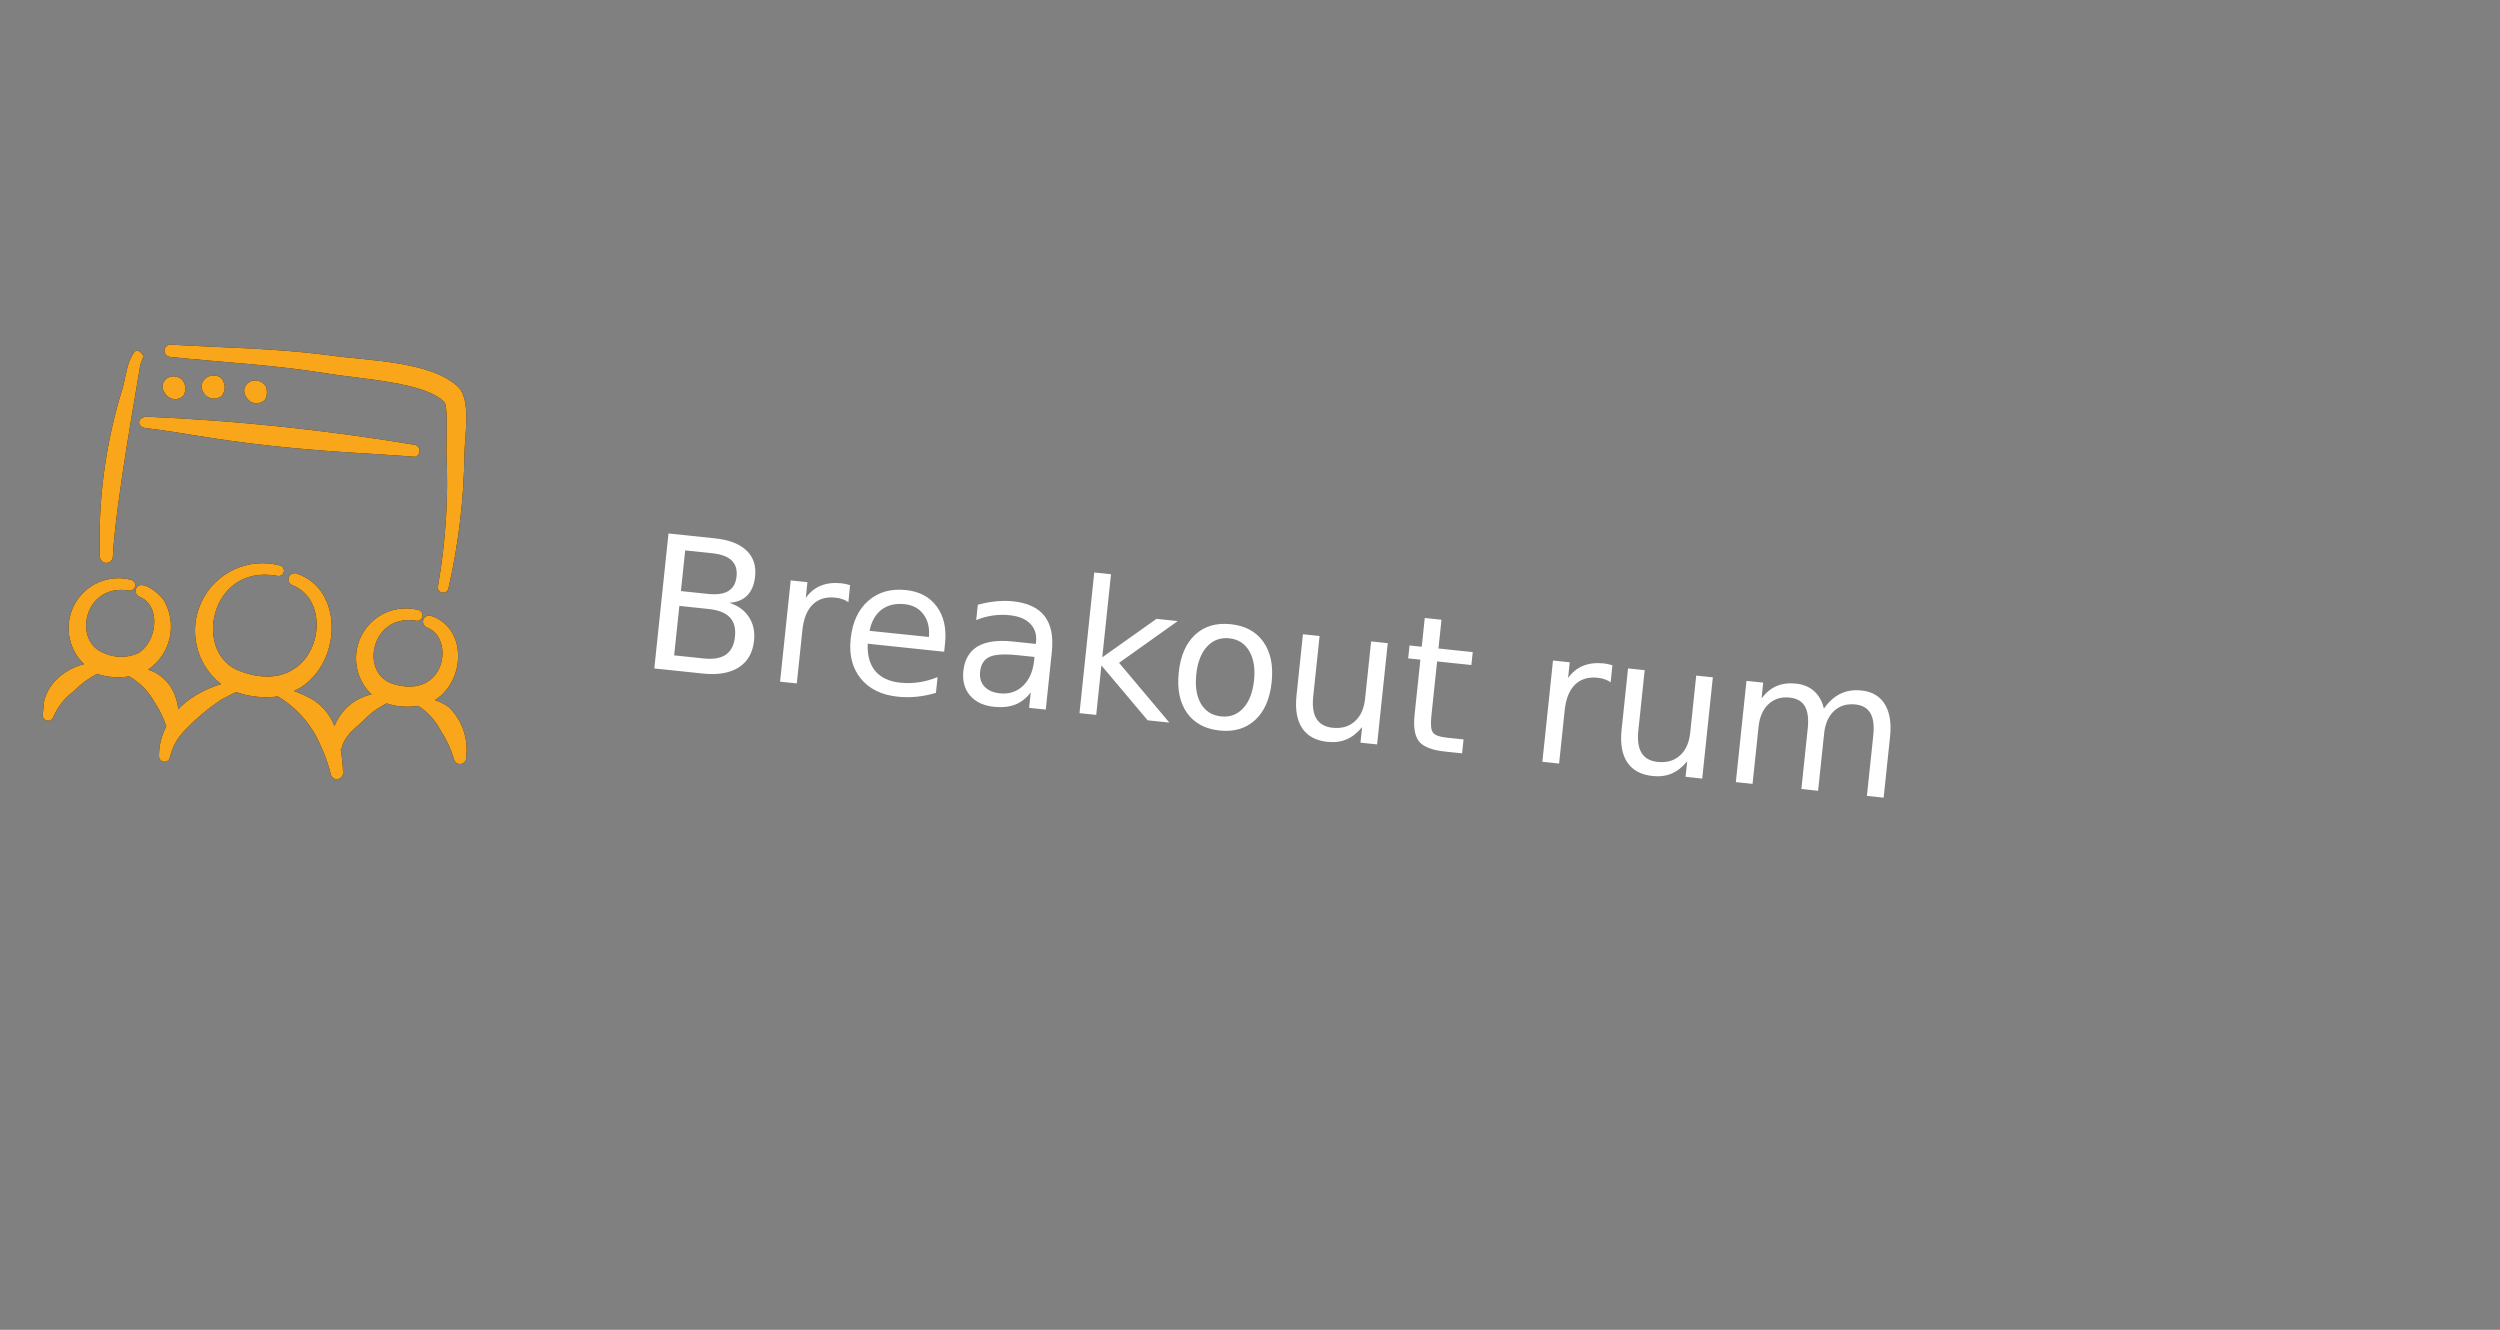 <svg xmlns="http://www.w3.org/2000/svg" width="188" height="100" viewBox="0 0 188 100" fill="none"><rect x="0" y="0" width="188" height="100" fill="#808080" stroke="none"/><g clip-path="url(#clip0_2292_121)"><path fill-rule="evenodd" clip-rule="evenodd" d="M35.059 56.905C35.141 56.232 35.07 55.549 34.849 54.908C34.628 54.267 34.265 53.685 33.785 53.205C33.458 52.962 33.093 52.774 32.704 52.649C35.015 51.203 35.156 47.182 32.379 46.3C32.267 46.275 32.149 46.293 32.048 46.349C31.948 46.406 31.872 46.498 31.835 46.608C31.799 46.718 31.804 46.837 31.85 46.943C31.896 47.049 31.98 47.133 32.086 47.181C34.245 47.944 33.517 52.694 29.509 51.415C27.01 50.576 27.939 46.075 31.347 46.688C31.445 46.693 31.543 46.662 31.621 46.602C31.699 46.541 31.753 46.455 31.773 46.358C31.793 46.261 31.777 46.161 31.729 46.074C31.681 45.988 31.604 45.921 31.511 45.887C30.706 45.666 29.85 45.72 29.08 46.041C28.309 46.362 27.667 46.931 27.257 47.657C26.846 48.384 26.69 49.227 26.813 50.053C26.936 50.879 27.332 51.64 27.937 52.215C27.313 52.356 26.733 52.647 26.248 53.063C25.762 53.48 25.386 54.008 25.152 54.603C24.803 53.678 24.124 52.914 23.246 52.459C21.795 51.717 21.936 52.161 22.702 51.638C25.684 49.672 25.838 44.245 22.257 43.118C22.144 43.093 22.026 43.11 21.925 43.167C21.825 43.224 21.749 43.316 21.712 43.426C21.676 43.535 21.681 43.655 21.727 43.761C21.774 43.866 21.858 43.951 21.963 43.999C25.448 45.277 23.918 52.57 18.181 50.519C14.419 49.319 15.716 42.337 20.869 43.307C20.921 43.318 20.974 43.319 21.026 43.309C21.078 43.299 21.127 43.279 21.172 43.25C21.216 43.221 21.254 43.183 21.283 43.14C21.313 43.096 21.334 43.047 21.344 42.995C21.355 42.944 21.356 42.89 21.346 42.838C21.336 42.787 21.316 42.737 21.287 42.693C21.258 42.649 21.221 42.611 21.177 42.581C21.133 42.552 21.084 42.531 21.032 42.52C19.901 42.224 18.702 42.327 17.638 42.812C16.573 43.297 15.709 44.135 15.191 45.183C14.672 46.231 14.532 47.427 14.793 48.567C15.053 49.707 15.7 50.722 16.622 51.441C15.808 51.688 15.036 52.059 14.335 52.541C12.89 53.529 13.712 53.75 13.154 52.297C12.878 51.533 12.32 50.904 11.596 50.538C11.019 50.289 11.103 50.379 11.19 50.321C11.992 49.756 12.554 48.911 12.764 47.953C12.974 46.995 12.817 45.992 12.324 45.144C11.822 44.434 10.485 43.503 10.213 44.306C10.18 44.421 10.191 44.544 10.245 44.651C10.298 44.759 10.389 44.842 10.501 44.886C12.123 45.525 11.837 48.244 10.405 49.112C10.012 49.292 9.586 49.388 9.153 49.394C8.721 49.399 8.292 49.314 7.895 49.143C5.396 48.304 6.311 43.802 9.732 44.416C9.831 44.421 9.928 44.391 10.007 44.33C10.085 44.27 10.139 44.183 10.159 44.086C10.178 43.99 10.163 43.889 10.115 43.802C10.067 43.716 9.99 43.65 9.897 43.615C9.092 43.394 8.236 43.448 7.465 43.769C6.695 44.09 6.053 44.659 5.642 45.386C5.232 46.112 5.076 46.956 5.199 47.781C5.322 48.607 5.718 49.368 6.323 49.943C5.481 50.151 4.718 50.597 4.123 51.227C3.804 51.574 3.558 51.982 3.401 52.426C3.244 52.87 3.178 53.342 3.208 53.812C3.215 53.909 3.256 53.999 3.323 54.069C3.391 54.138 3.48 54.182 3.577 54.192C3.673 54.202 3.77 54.178 3.85 54.124C3.931 54.07 3.989 53.99 4.017 53.897C4.351 53.129 4.884 52.463 5.56 51.968C6.067 51.445 6.656 51.009 7.305 50.676C8.08 50.935 8.906 50.998 9.712 50.862C10.473 51.295 11.105 51.921 11.545 52.677C11.954 53.281 12.277 53.937 12.507 54.629C12.132 55.327 11.943 56.111 11.959 56.904C11.966 57 12.007 57.091 12.075 57.161C12.142 57.23 12.232 57.274 12.328 57.284C12.424 57.294 12.521 57.27 12.602 57.216C12.682 57.162 12.741 57.082 12.768 56.989C12.942 56.214 13.327 55.502 13.882 54.934C14.714 54.059 15.642 53.279 16.647 52.61L17.584 52.119C17.645 52.108 17.703 52.081 17.752 52.043C18.759 52.401 19.836 52.514 20.895 52.373C22.315 53.215 23.431 54.487 24.079 56.006C24.424 56.718 24.691 57.466 24.878 58.235C24.903 58.343 24.967 58.44 25.058 58.505C25.148 58.571 25.259 58.602 25.371 58.592C25.482 58.583 25.587 58.534 25.665 58.454C25.743 58.374 25.79 58.269 25.797 58.157C25.785 57.562 25.727 56.968 25.622 56.382C25.821 56.149 25.577 56.042 26.318 55.115C26.425 54.992 27.223 54.285 27.327 54.189C27.828 53.659 28.419 53.222 29.072 52.897C29.835 53.148 30.647 53.21 31.439 53.079C32.165 53.538 32.754 54.184 33.146 54.948C33.576 55.601 33.908 56.313 34.131 57.062C34.152 57.185 34.221 57.295 34.322 57.367C34.424 57.44 34.55 57.469 34.673 57.448C34.797 57.427 34.906 57.358 34.979 57.256C35.051 57.154 35.08 57.028 35.059 56.905Z" fill="black"></path><path fill-rule="evenodd" clip-rule="evenodd" d="M35.059 56.905C35.141 56.232 35.07 55.549 34.849 54.908C34.628 54.267 34.265 53.685 33.785 53.205C33.458 52.962 33.093 52.774 32.704 52.649C35.015 51.203 35.156 47.182 32.379 46.3C32.267 46.275 32.149 46.293 32.048 46.349C31.948 46.406 31.872 46.498 31.835 46.608C31.799 46.718 31.804 46.837 31.85 46.943C31.896 47.049 31.98 47.133 32.086 47.181C34.245 47.944 33.517 52.694 29.509 51.415C27.01 50.576 27.939 46.075 31.347 46.688C31.445 46.693 31.543 46.662 31.621 46.602C31.699 46.541 31.753 46.455 31.773 46.358C31.793 46.261 31.777 46.161 31.729 46.074C31.681 45.988 31.604 45.921 31.511 45.887C30.706 45.666 29.85 45.72 29.08 46.041C28.309 46.362 27.667 46.931 27.257 47.657C26.846 48.384 26.69 49.227 26.813 50.053C26.936 50.879 27.332 51.64 27.937 52.215C27.313 52.356 26.733 52.647 26.248 53.063C25.762 53.48 25.386 54.008 25.152 54.603C24.803 53.678 24.124 52.914 23.246 52.459C21.795 51.717 21.936 52.161 22.702 51.638C25.684 49.672 25.838 44.245 22.257 43.118C22.144 43.093 22.026 43.11 21.925 43.167C21.825 43.224 21.749 43.316 21.712 43.426C21.676 43.535 21.681 43.655 21.727 43.761C21.774 43.866 21.858 43.951 21.963 43.999C25.448 45.277 23.918 52.57 18.181 50.519C14.419 49.319 15.716 42.337 20.869 43.307C20.921 43.318 20.974 43.319 21.026 43.309C21.078 43.299 21.127 43.279 21.172 43.25C21.216 43.221 21.254 43.183 21.283 43.14C21.313 43.096 21.334 43.047 21.344 42.995C21.355 42.944 21.356 42.89 21.346 42.838C21.336 42.787 21.316 42.737 21.287 42.693C21.258 42.649 21.221 42.611 21.177 42.581C21.133 42.552 21.084 42.531 21.032 42.52C19.901 42.224 18.702 42.327 17.638 42.812C16.573 43.297 15.709 44.135 15.191 45.183C14.672 46.231 14.532 47.427 14.793 48.567C15.053 49.707 15.7 50.722 16.622 51.441C15.808 51.688 15.036 52.059 14.335 52.541C12.89 53.529 13.712 53.75 13.154 52.297C12.878 51.533 12.32 50.904 11.596 50.538C11.019 50.289 11.103 50.379 11.19 50.321C11.992 49.756 12.554 48.911 12.764 47.953C12.974 46.995 12.817 45.992 12.324 45.144C11.822 44.434 10.485 43.503 10.213 44.306C10.18 44.421 10.191 44.544 10.245 44.651C10.298 44.759 10.389 44.842 10.501 44.886C12.123 45.525 11.837 48.244 10.405 49.112C10.012 49.292 9.586 49.388 9.153 49.394C8.721 49.399 8.292 49.314 7.895 49.143C5.396 48.304 6.311 43.802 9.732 44.416C9.831 44.421 9.928 44.391 10.007 44.33C10.085 44.27 10.139 44.183 10.159 44.086C10.178 43.99 10.163 43.889 10.115 43.802C10.067 43.716 9.99 43.65 9.897 43.615C9.092 43.394 8.236 43.448 7.465 43.769C6.695 44.09 6.053 44.659 5.642 45.386C5.232 46.112 5.076 46.956 5.199 47.781C5.322 48.607 5.718 49.368 6.323 49.943C5.481 50.151 4.718 50.597 4.123 51.227C3.804 51.574 3.558 51.982 3.401 52.426C3.244 52.87 3.178 53.342 3.208 53.812C3.215 53.909 3.256 53.999 3.323 54.069C3.391 54.138 3.48 54.182 3.577 54.192C3.673 54.202 3.77 54.178 3.85 54.124C3.931 54.07 3.989 53.99 4.017 53.897C4.351 53.129 4.884 52.463 5.56 51.968C6.067 51.445 6.656 51.009 7.305 50.676C8.08 50.935 8.906 50.998 9.712 50.862C10.473 51.295 11.105 51.921 11.545 52.677C11.954 53.281 12.277 53.937 12.507 54.629C12.132 55.327 11.943 56.111 11.959 56.904C11.966 57 12.007 57.091 12.075 57.161C12.142 57.23 12.232 57.274 12.328 57.284C12.424 57.294 12.521 57.27 12.602 57.216C12.682 57.162 12.741 57.082 12.768 56.989C12.942 56.214 13.327 55.502 13.882 54.934C14.714 54.059 15.642 53.279 16.647 52.61L17.584 52.119C17.645 52.108 17.703 52.081 17.752 52.043C18.759 52.401 19.836 52.514 20.895 52.373C22.315 53.215 23.431 54.487 24.079 56.006C24.424 56.718 24.691 57.466 24.878 58.235C24.903 58.343 24.967 58.44 25.058 58.505C25.148 58.571 25.259 58.602 25.371 58.592C25.482 58.583 25.587 58.534 25.665 58.454C25.743 58.374 25.79 58.269 25.797 58.157C25.785 57.562 25.727 56.968 25.622 56.382C25.821 56.149 25.577 56.042 26.318 55.115C26.425 54.992 27.223 54.285 27.327 54.189C27.828 53.659 28.419 53.222 29.072 52.897C29.835 53.148 30.647 53.21 31.439 53.079C32.165 53.538 32.754 54.184 33.146 54.948C33.576 55.601 33.908 56.313 34.131 57.062C34.152 57.185 34.221 57.295 34.322 57.367C34.424 57.44 34.55 57.469 34.673 57.448C34.797 57.427 34.906 57.358 34.979 57.256C35.051 57.154 35.08 57.028 35.059 56.905Z" fill="#FAA61A"></path><path fill-rule="evenodd" clip-rule="evenodd" d="M10.479 27.87C10.581 26.902 10.971 26.889 10.619 26.544C10.266 26.199 10.121 26.304 9.737 27.148C9.498 27.767 9.351 28.784 9.231 29.16C7.95 33.254 7.369 37.535 7.511 41.823C7.509 41.887 7.519 41.951 7.542 42.011C7.564 42.071 7.598 42.126 7.641 42.173C7.685 42.22 7.738 42.258 7.796 42.284C7.854 42.311 7.917 42.326 7.981 42.328C8.045 42.33 8.109 42.32 8.169 42.298C8.229 42.275 8.284 42.241 8.331 42.198C8.378 42.154 8.416 42.102 8.442 42.044C8.469 41.985 8.484 41.922 8.486 41.858C8.677 37.87 10.405 28.452 10.479 27.87Z" fill="black"></path><path fill-rule="evenodd" clip-rule="evenodd" d="M10.479 27.87C10.581 26.902 10.971 26.889 10.619 26.544C10.266 26.199 10.121 26.304 9.737 27.148C9.498 27.767 9.351 28.784 9.231 29.16C7.95 33.254 7.369 37.535 7.511 41.823C7.509 41.887 7.519 41.951 7.542 42.011C7.564 42.071 7.598 42.126 7.641 42.173C7.685 42.22 7.738 42.258 7.796 42.284C7.854 42.311 7.917 42.326 7.981 42.328C8.045 42.33 8.109 42.32 8.169 42.298C8.229 42.275 8.284 42.241 8.331 42.198C8.378 42.154 8.416 42.102 8.442 42.044C8.469 41.985 8.484 41.922 8.486 41.858C8.677 37.87 10.405 28.452 10.479 27.87Z" fill="#FAA61A"></path><path fill-rule="evenodd" clip-rule="evenodd" d="M31.222 33.456C24.553 32.34 17.822 31.632 11.067 31.337C10.313 31.365 10.238 32.081 10.976 32.199C13.31 32.444 15.796 33.027 20.409 33.526C25.022 34.024 27.938 34.089 31.209 34.352C31.306 34.326 31.393 34.268 31.455 34.188C31.517 34.108 31.552 34.01 31.553 33.909C31.555 33.808 31.523 33.709 31.463 33.627C31.404 33.545 31.319 33.485 31.222 33.456Z" fill="black"></path><path fill-rule="evenodd" clip-rule="evenodd" d="M31.222 33.456C24.553 32.34 17.822 31.632 11.067 31.337C10.313 31.365 10.238 32.081 10.976 32.199C13.31 32.444 15.796 33.027 20.409 33.526C25.022 34.024 27.938 34.089 31.209 34.352C31.306 34.326 31.393 34.268 31.455 34.188C31.517 34.108 31.552 34.01 31.553 33.909C31.555 33.808 31.523 33.709 31.463 33.627C31.404 33.545 31.319 33.485 31.222 33.456Z" fill="#FAA61A"></path><path fill-rule="evenodd" clip-rule="evenodd" d="M12.747 26.835C16.619 27.242 20.634 27.436 24.482 28.068C27.29 28.524 31.906 28.741 33.4 30.212C33.717 30.514 33.556 33.191 33.572 34.064C33.734 37.416 33.52 40.775 32.935 44.079C32.911 44.184 32.93 44.293 32.987 44.383C33.044 44.473 33.135 44.537 33.239 44.56C33.343 44.584 33.453 44.565 33.543 44.508C33.633 44.451 33.697 44.36 33.721 44.256C34.484 40.914 34.888 37.5 34.925 34.073C34.967 32.656 35.409 30.102 34.48 29.119C32.383 27.129 27.703 27.146 24.652 26.705C20.685 26.181 16.667 26.147 12.776 25.913C12.666 25.926 12.564 25.979 12.488 26.061C12.413 26.143 12.37 26.25 12.366 26.361C12.363 26.472 12.399 26.581 12.469 26.668C12.539 26.755 12.637 26.814 12.747 26.835Z" fill="black"></path><path fill-rule="evenodd" clip-rule="evenodd" d="M12.747 26.835C16.619 27.242 20.634 27.436 24.482 28.068C27.29 28.524 31.906 28.741 33.4 30.212C33.717 30.514 33.556 33.191 33.572 34.064C33.734 37.416 33.52 40.775 32.935 44.079C32.911 44.184 32.93 44.293 32.987 44.383C33.044 44.473 33.135 44.537 33.239 44.56C33.343 44.584 33.453 44.565 33.543 44.508C33.633 44.451 33.697 44.36 33.721 44.256C34.484 40.914 34.888 37.5 34.925 34.073C34.967 32.656 35.409 30.102 34.48 29.119C32.383 27.129 27.703 27.146 24.652 26.705C20.685 26.181 16.667 26.147 12.776 25.913C12.666 25.926 12.564 25.979 12.488 26.061C12.413 26.143 12.37 26.25 12.366 26.361C12.363 26.472 12.399 26.581 12.469 26.668C12.539 26.755 12.637 26.814 12.747 26.835Z" fill="#FAA61A"></path><path fill-rule="evenodd" clip-rule="evenodd" d="M12.451 29.646C12.525 29.748 12.619 29.834 12.728 29.897C12.837 29.96 12.958 29.999 13.083 30.013C13.208 30.026 13.335 30.012 13.454 29.973C13.574 29.934 13.684 29.87 13.777 29.785C13.9 29.593 13.955 29.365 13.935 29.138C13.916 28.91 13.822 28.696 13.668 28.527C12.878 27.881 11.73 28.725 12.451 29.646Z" fill="black"></path><path fill-rule="evenodd" clip-rule="evenodd" d="M12.451 29.646C12.525 29.748 12.619 29.834 12.728 29.897C12.837 29.96 12.958 29.999 13.083 30.013C13.208 30.026 13.335 30.012 13.454 29.973C13.574 29.934 13.684 29.87 13.777 29.785C13.9 29.593 13.955 29.365 13.935 29.138C13.916 28.91 13.822 28.696 13.668 28.527C12.878 27.881 11.73 28.725 12.451 29.646Z" fill="#FAA61A"></path><path fill-rule="evenodd" clip-rule="evenodd" d="M15.363 29.617C15.438 29.717 15.533 29.801 15.642 29.863C15.751 29.925 15.871 29.964 15.996 29.977C16.12 29.99 16.247 29.977 16.366 29.939C16.485 29.901 16.595 29.839 16.689 29.756C16.838 29.558 16.912 29.313 16.896 29.065C16.88 28.818 16.776 28.584 16.603 28.406C15.843 27.857 14.697 28.689 15.363 29.617Z" fill="black"></path><path fill-rule="evenodd" clip-rule="evenodd" d="M15.363 29.617C15.438 29.717 15.533 29.801 15.642 29.863C15.751 29.925 15.871 29.964 15.996 29.977C16.12 29.99 16.247 29.977 16.366 29.939C16.485 29.901 16.595 29.839 16.689 29.756C16.838 29.558 16.912 29.313 16.896 29.065C16.88 28.818 16.776 28.584 16.603 28.406C15.843 27.857 14.697 28.689 15.363 29.617Z" fill="#FAA61A"></path><path fill-rule="evenodd" clip-rule="evenodd" d="M18.573 29.954C18.646 30.056 18.74 30.142 18.849 30.205C18.958 30.268 19.079 30.308 19.204 30.321C19.329 30.334 19.456 30.32 19.576 30.281C19.695 30.242 19.805 30.178 19.898 30.093C20.074 29.951 20.215 29.121 19.803 28.837C19.052 28.195 17.879 29.023 18.573 29.954Z" fill="black"></path><path fill-rule="evenodd" clip-rule="evenodd" d="M18.573 29.954C18.646 30.056 18.74 30.142 18.849 30.205C18.958 30.268 19.079 30.308 19.204 30.321C19.329 30.334 19.456 30.32 19.576 30.281C19.695 30.242 19.805 30.178 19.898 30.093C20.074 29.951 20.215 29.121 19.803 28.837C19.052 28.195 17.879 29.023 18.573 29.954Z" fill="#FAA61A"></path></g><path d="M51.087 45.564L50.696 49.283L52.899 49.515C53.638 49.592 54.2 49.498 54.585 49.231C54.976 48.961 55.204 48.51 55.27 47.88C55.337 47.246 55.207 46.76 54.88 46.423C54.559 46.083 54.029 45.873 53.29 45.796L51.087 45.564ZM51.526 41.39L51.204 44.449L53.237 44.663C53.908 44.733 54.419 44.661 54.772 44.446C55.13 44.227 55.335 43.859 55.39 43.343C55.444 42.831 55.318 42.43 55.014 42.142C54.715 41.853 54.229 41.674 53.559 41.604L51.526 41.39ZM50.271 40.117L53.779 40.486C54.826 40.596 55.61 40.898 56.131 41.393C56.652 41.888 56.87 42.536 56.785 43.338C56.72 43.959 56.523 44.438 56.195 44.775C55.866 45.111 55.416 45.295 54.844 45.327C55.505 45.543 55.996 45.901 56.319 46.403C56.647 46.9 56.775 47.493 56.703 48.182C56.607 49.089 56.225 49.757 55.557 50.186C54.889 50.615 53.986 50.77 52.848 50.65L49.204 50.267L50.271 40.117ZM63.798 45.285C63.666 45.189 63.518 45.114 63.355 45.06C63.196 45.002 63.017 44.962 62.817 44.941C62.11 44.867 61.542 45.041 61.112 45.463C60.688 45.882 60.431 46.521 60.34 47.382L59.919 51.393L58.661 51.261L59.461 43.647L60.719 43.779L60.595 44.962C60.906 44.527 61.284 44.221 61.729 44.043C62.175 43.861 62.699 43.802 63.301 43.865C63.388 43.874 63.482 43.891 63.585 43.915C63.688 43.935 63.802 43.963 63.926 43.999L63.798 45.285ZM71.066 48.4L71.002 49.011L65.25 48.407C65.214 49.274 65.403 49.958 65.818 50.46C66.238 50.958 66.862 51.25 67.692 51.337C68.172 51.388 68.643 51.378 69.104 51.307C69.57 51.237 70.037 51.107 70.506 50.918L70.382 52.101C69.913 52.245 69.438 52.341 68.956 52.391C68.474 52.441 67.99 52.441 67.505 52.39C66.291 52.263 65.365 51.808 64.728 51.026C64.095 50.245 63.842 49.251 63.969 48.045C64.1 46.799 64.539 45.846 65.286 45.187C66.039 44.524 66.986 44.252 68.128 44.372C69.153 44.48 69.927 44.896 70.451 45.62C70.98 46.34 71.185 47.267 71.066 48.4ZM69.854 47.901C69.917 47.216 69.781 46.649 69.448 46.202C69.119 45.755 68.647 45.499 68.03 45.434C67.332 45.361 66.752 45.499 66.289 45.849C65.831 46.2 65.532 46.73 65.393 47.439L69.854 47.901ZM76.549 49.272C75.538 49.165 74.826 49.207 74.412 49.397C73.998 49.588 73.761 49.961 73.703 50.519C73.656 50.963 73.764 51.332 74.026 51.625C74.294 51.914 74.679 52.086 75.182 52.139C75.876 52.211 76.457 52.025 76.925 51.579C77.398 51.13 77.678 50.497 77.764 49.681L77.793 49.402L76.549 49.272ZM79.098 49.017L78.642 53.361L77.391 53.23L77.512 52.074C77.178 52.506 76.786 52.811 76.337 52.988C75.888 53.161 75.356 53.215 74.739 53.15C73.96 53.069 73.362 52.786 72.945 52.302C72.533 51.814 72.366 51.203 72.443 50.469C72.533 49.612 72.887 48.996 73.504 48.621C74.125 48.247 75.004 48.119 76.142 48.239L77.896 48.423L77.909 48.301C77.969 47.725 77.826 47.261 77.478 46.908C77.135 46.552 76.621 46.337 75.937 46.265C75.502 46.219 75.073 46.227 74.649 46.288C74.226 46.349 73.813 46.464 73.41 46.632L73.532 45.476C74.008 45.348 74.466 45.263 74.906 45.222C75.346 45.177 75.77 45.175 76.178 45.218C77.279 45.334 78.072 45.706 78.555 46.334C79.039 46.962 79.22 47.857 79.098 49.017ZM82.289 43.049L83.547 43.181L82.891 49.429L86.968 46.538L88.566 46.706L84.153 49.844L87.935 54.338L86.304 54.167L82.826 50.041L82.435 53.76L81.178 53.628L82.289 43.049ZM92.444 48C91.773 47.93 91.215 48.137 90.77 48.622C90.326 49.102 90.055 49.797 89.96 50.709C89.864 51.62 89.981 52.358 90.311 52.924C90.646 53.486 91.151 53.803 91.826 53.874C92.493 53.944 93.048 53.737 93.493 53.252C93.938 52.767 94.209 52.072 94.304 51.165C94.399 50.263 94.279 49.529 93.944 48.962C93.61 48.391 93.11 48.07 92.444 48ZM92.555 46.94C93.643 47.054 94.46 47.497 95.007 48.27C95.553 49.042 95.761 50.053 95.629 51.304C95.499 52.551 95.085 53.497 94.389 54.144C93.694 54.785 92.803 55.049 91.715 54.935C90.623 54.82 89.803 54.376 89.257 53.604C88.715 52.828 88.51 51.816 88.641 50.57C88.772 49.319 89.183 48.372 89.874 47.73C90.569 47.088 91.463 46.825 92.555 46.94ZM97.497 52.305L97.981 47.696L99.233 47.827L98.753 52.389C98.677 53.109 98.761 53.666 99.004 54.058C99.247 54.446 99.65 54.669 100.212 54.728C100.887 54.799 101.442 54.64 101.877 54.25C102.317 53.861 102.576 53.295 102.654 52.551L103.108 48.234L104.359 48.366L103.558 55.98L102.307 55.849L102.43 54.679C102.078 55.11 101.688 55.417 101.261 55.601C100.839 55.781 100.363 55.844 99.832 55.788C98.958 55.696 98.322 55.354 97.926 54.763C97.53 54.171 97.387 53.352 97.497 52.305ZM108.4 46.605L108.172 48.767L110.749 49.038L110.647 50.01L108.07 49.739L107.636 53.872C107.571 54.493 107.613 54.901 107.762 55.095C107.915 55.29 108.253 55.415 108.774 55.47L110.059 55.605L109.949 56.652L108.664 56.517C107.699 56.415 107.051 56.166 106.722 55.77C106.393 55.368 106.278 54.692 106.378 53.74L106.813 49.607L105.895 49.51L105.997 48.538L106.915 48.635L107.142 46.472L108.4 46.605ZM121.123 51.31C120.991 51.214 120.843 51.139 120.679 51.085C120.52 51.027 120.341 50.987 120.142 50.966C119.435 50.892 118.867 51.066 118.437 51.488C118.013 51.907 117.756 52.546 117.665 53.407L117.244 57.419L115.986 57.286L116.786 49.672L118.044 49.804L117.92 50.987C118.231 50.552 118.609 50.246 119.054 50.068C119.499 49.886 120.023 49.827 120.626 49.89C120.712 49.899 120.807 49.916 120.91 49.94C121.013 49.96 121.127 49.988 121.251 50.024L121.123 51.31ZM121.944 54.874L122.429 50.265L123.68 50.397L123.2 54.958C123.125 55.679 123.208 56.235 123.451 56.627C123.694 57.015 124.097 57.238 124.659 57.297C125.334 57.368 125.89 57.209 126.325 56.819C126.764 56.43 127.023 55.864 127.101 55.121L127.555 50.804L128.806 50.935L128.006 58.55L126.755 58.418L126.878 57.249C126.525 57.679 126.136 57.986 125.708 58.171C125.286 58.351 124.81 58.413 124.28 58.357C123.405 58.265 122.77 57.924 122.373 57.332C121.977 56.741 121.834 55.921 121.944 54.874ZM137.157 53.291C137.529 52.762 137.946 52.386 138.41 52.165C138.873 51.943 139.399 51.863 139.988 51.925C140.781 52.008 141.364 52.351 141.736 52.954C142.108 53.552 142.241 54.364 142.133 55.388L141.65 59.984L140.392 59.852L140.871 55.297C140.948 54.567 140.876 54.012 140.654 53.631C140.433 53.25 140.058 53.032 139.527 52.976C138.879 52.908 138.344 53.07 137.923 53.461C137.501 53.852 137.252 54.419 137.174 55.162L136.721 59.466L135.464 59.334L135.942 54.779C136.019 54.044 135.947 53.489 135.726 53.113C135.504 52.732 135.124 52.514 134.585 52.457C133.946 52.39 133.415 52.554 132.993 52.95C132.572 53.34 132.322 53.905 132.245 54.644L131.792 58.948L130.535 58.815L131.335 51.201L132.593 51.333L132.468 52.516C132.803 52.079 133.181 51.771 133.603 51.591C134.026 51.411 134.511 51.349 135.059 51.407C135.612 51.465 136.067 51.655 136.422 51.976C136.783 52.298 137.028 52.736 137.157 53.291Z" fill="white"></path><defs><clipPath id="clip0_2292_121"><rect width="32" height="32" fill="white" transform="translate(6.274 24.639) rotate(6)"></rect></clipPath></defs></svg>